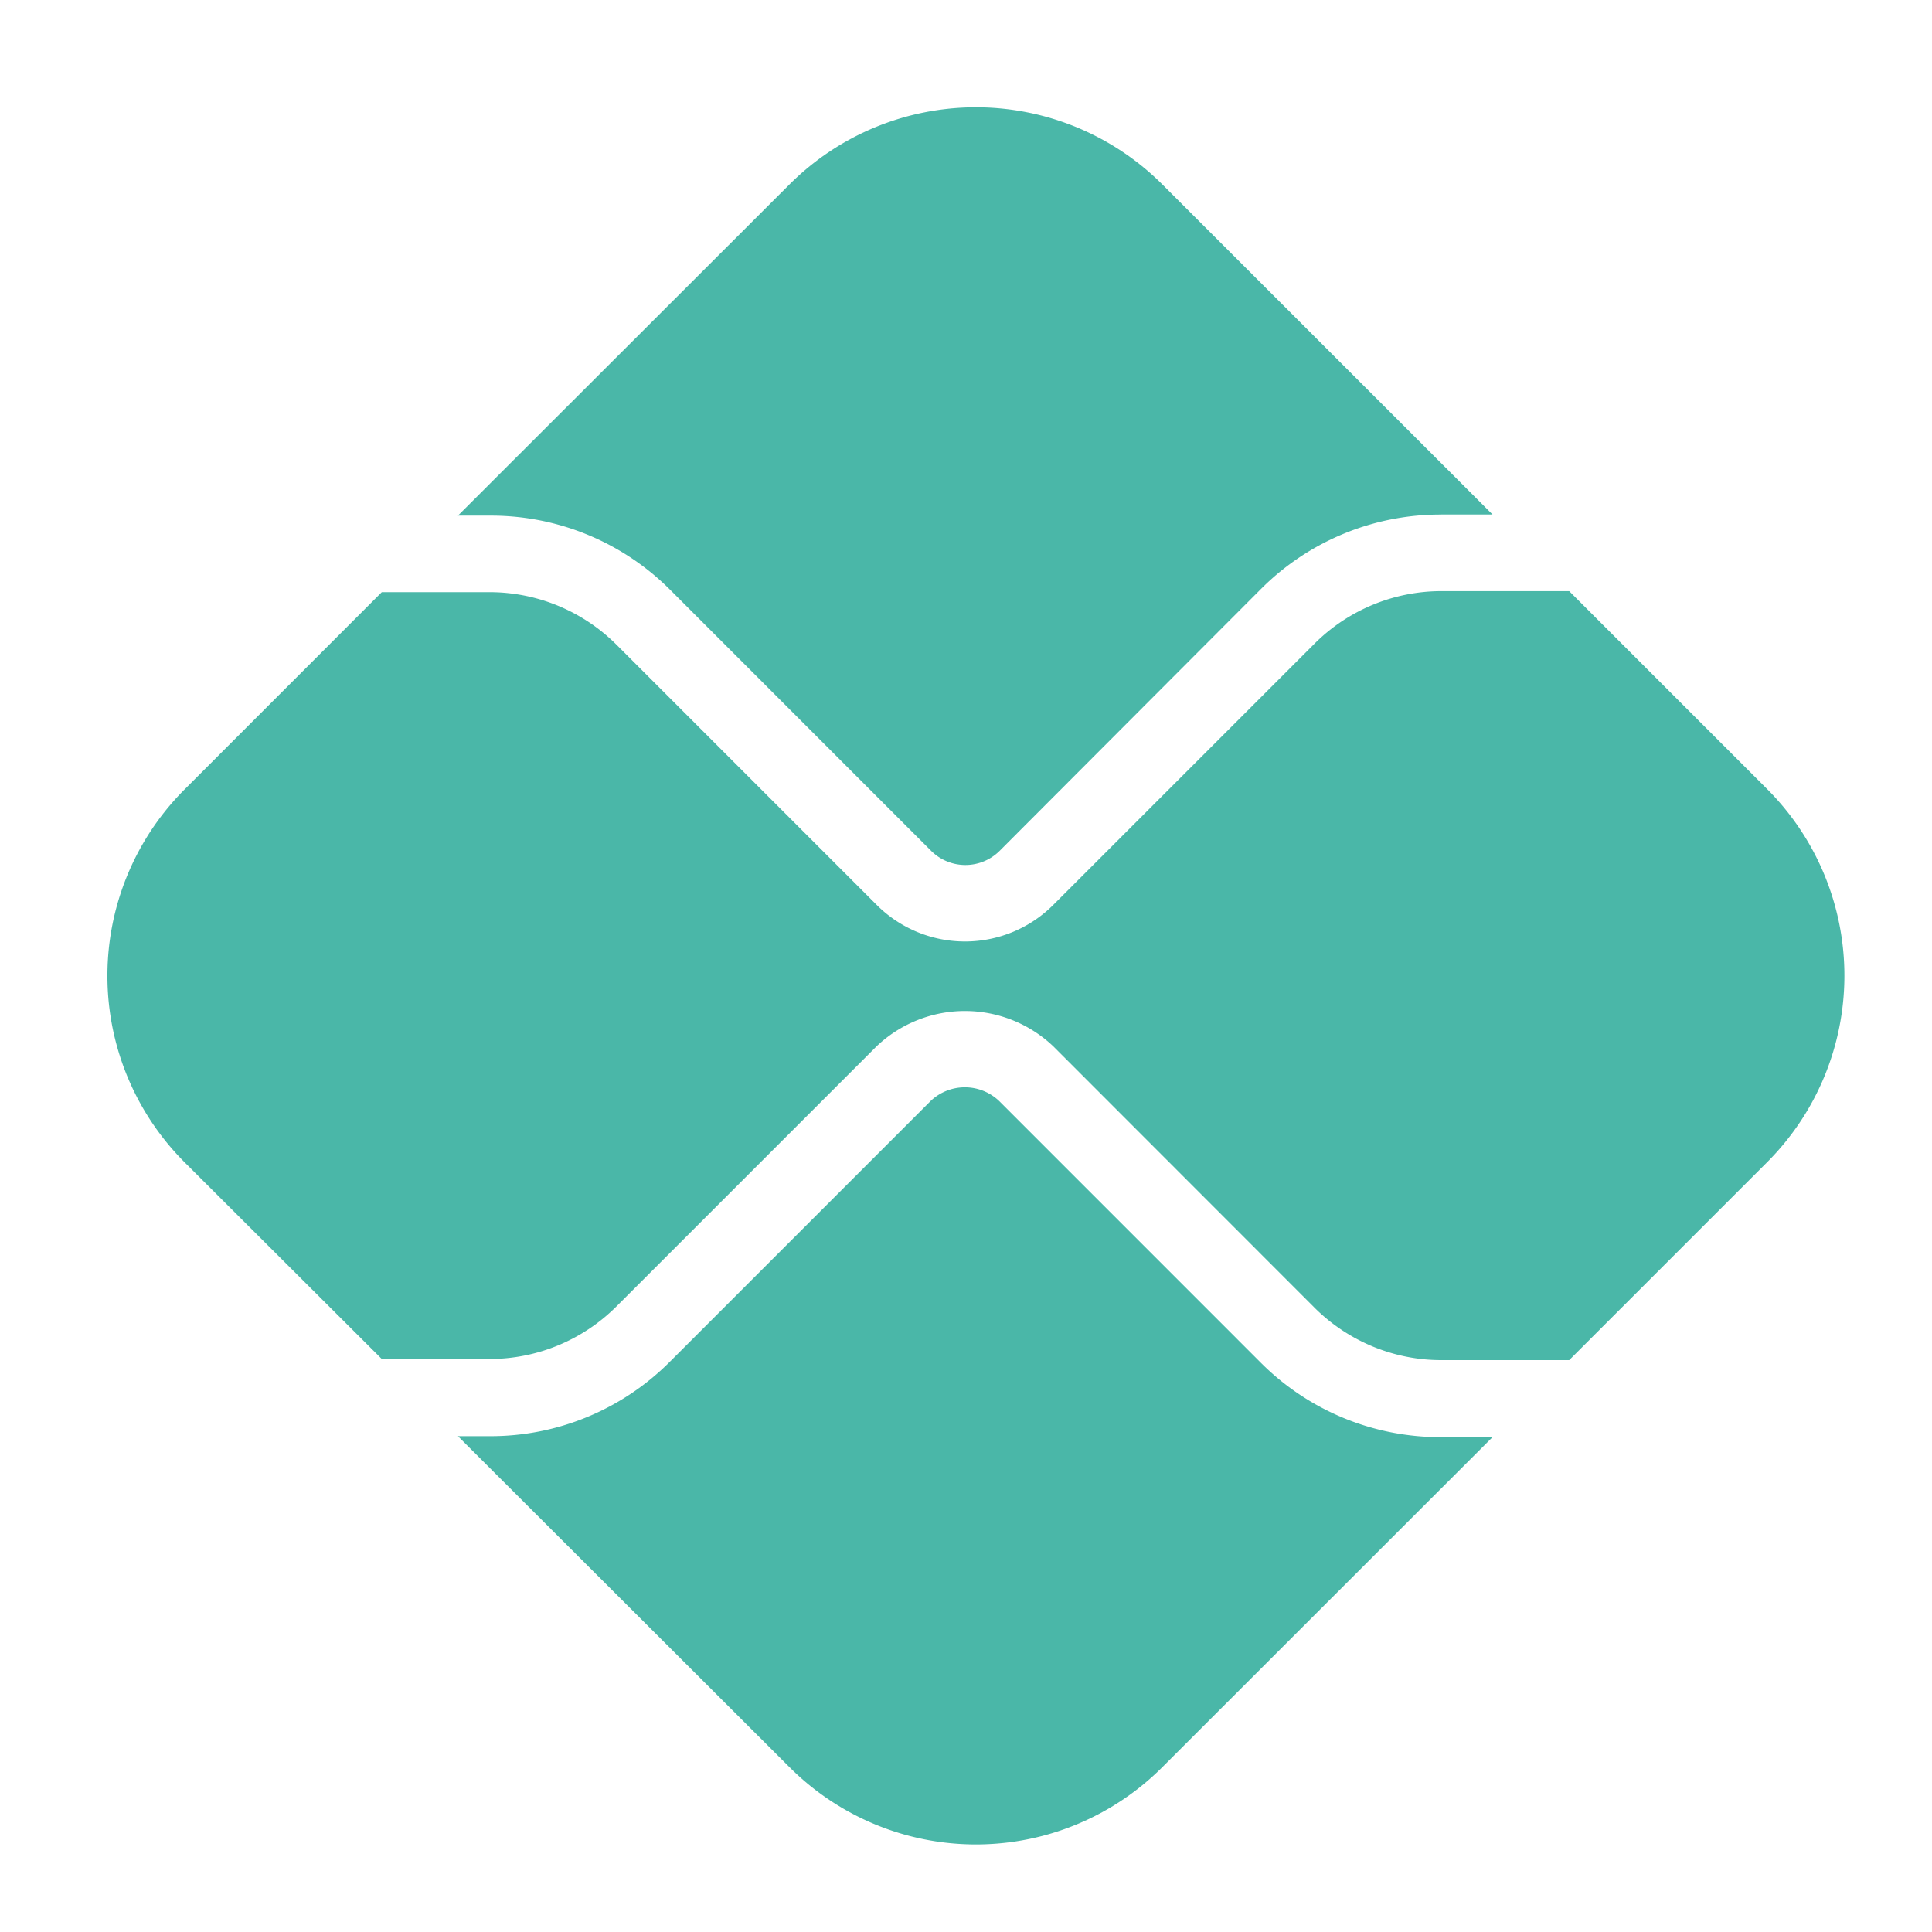 <svg xmlns="http://www.w3.org/2000/svg" width="32" height="32" viewBox="0 0 36 36"><g fill="#4AB7A8"><path d="M9.125 26.761a4.717 4.717 0 0 0 3.362-1.392l4.853-4.853a.926.926 0 0 1 1.278 0l4.872 4.873a4.726 4.726 0 0 0 3.364 1.39h.957l-6.15 6.147a4.911 4.911 0 0 1-6.953 0l-6.175-6.165h.592zM26.854 9.588a4.724 4.724 0 0 0-3.362 1.391l-4.865 4.875a.904.904 0 0 1-1.277 0L12.497 11a4.715 4.715 0 0 0-3.362-1.392h-.602l6.175-6.169a4.917 4.917 0 0 1 6.953 0l6.15 6.148h-.957z"/><path d="M3.442 14.707l3.672-3.673h2.011c.882.001 1.727.35 2.353.97l4.853 4.853a2.327 2.327 0 0 0 3.3 0l4.872-4.872a3.346 3.346 0 0 1 2.353-.97h2.384l3.688 3.688a4.917 4.917 0 0 1 0 6.953l-3.688 3.688h-2.386c-.881 0-1.727-.35-2.353-.97L19.63 19.5a2.389 2.389 0 0 0-3.3 0l-4.853 4.853c-.626.62-1.471.97-2.353.97h-2.01L3.442 21.66a4.915 4.915 0 0 1 0-6.953z"/></g></svg>